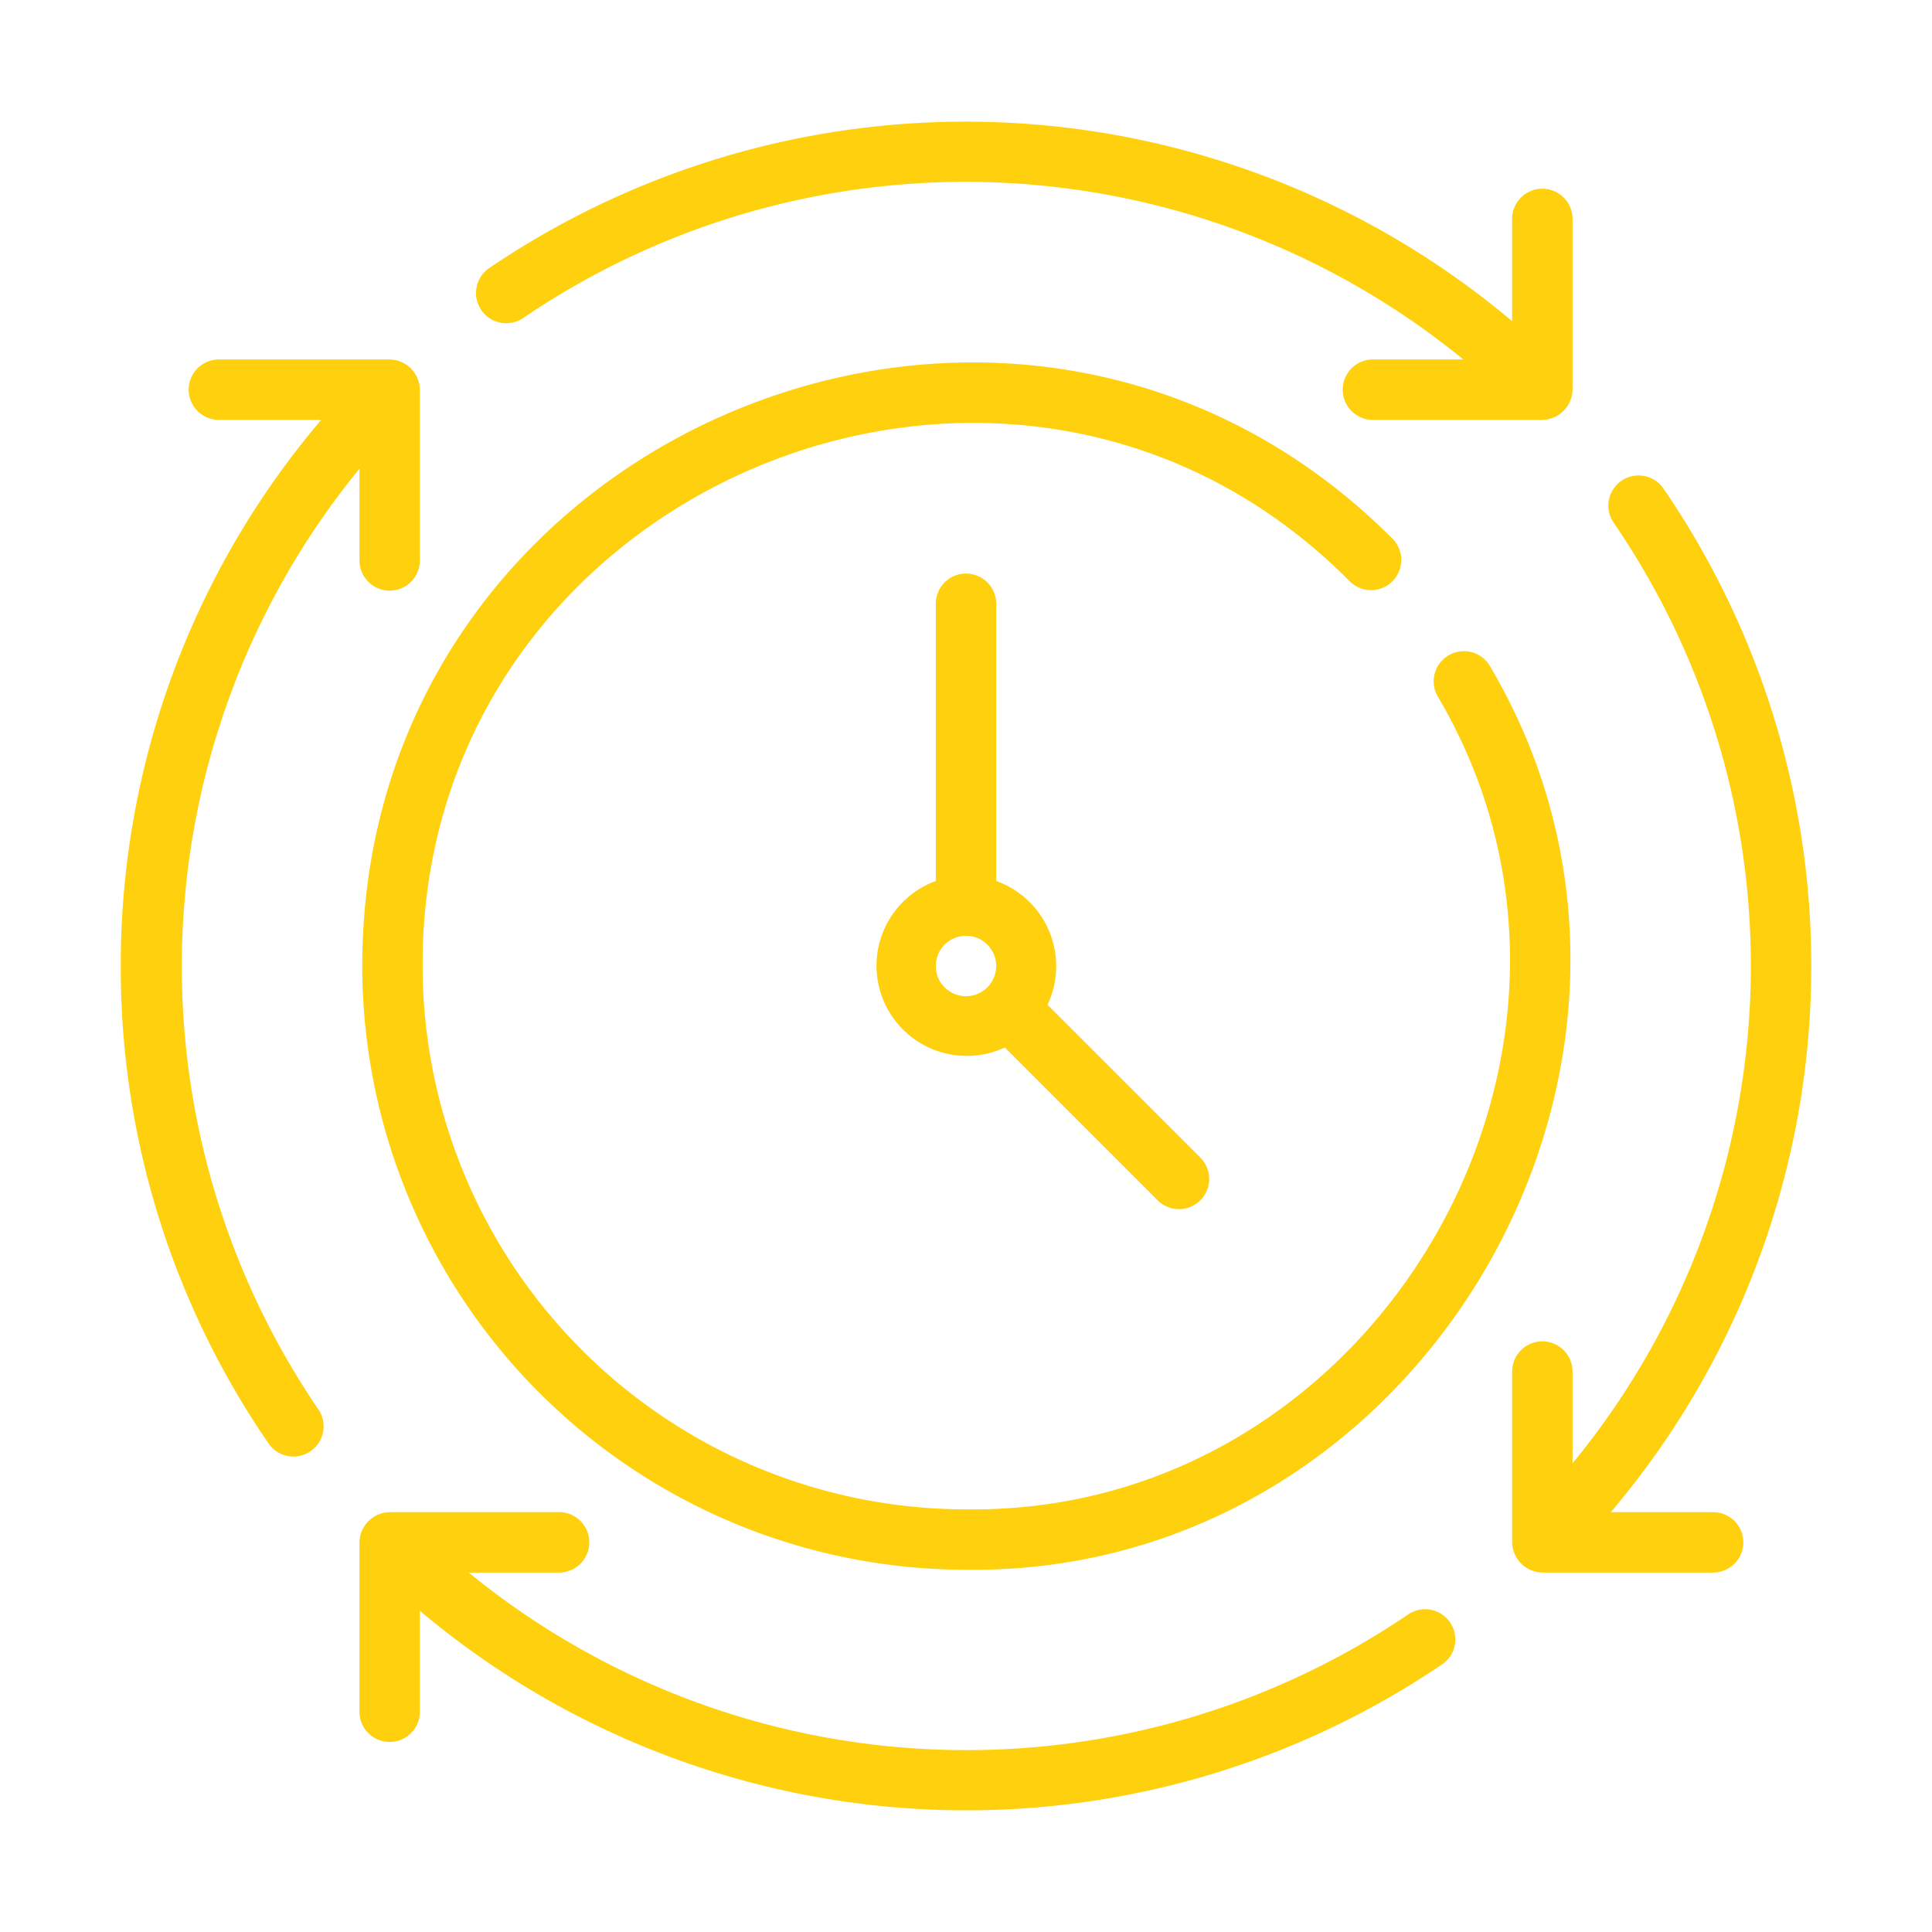 <svg xmlns="http://www.w3.org/2000/svg" width="62" height="62" fill="none"><path fill="#FFD00E" d="M16.775 10.215a25.24 25.24 0 0 1 30.184 1.321h-2.944a.97.97 0 0 0 0 1.938h5.469a.986.986 0 0 0 .98-.969v-5.48a.969.969 0 0 0-1.938 0v3.283a27.218 27.218 0 0 0-32.848-1.69.969.969 0 0 0 1.097 1.597ZM45.225 51.785a25.24 25.24 0 0 1-30.184-1.321h2.944a.97.97 0 0 0 0-1.938h-5.469a.986.986 0 0 0-.98.97v5.48a.97.97 0 0 0 1.938-.001v-3.283a27.218 27.218 0 0 0 32.848 1.69.97.97 0 0 0-1.097-1.597ZM3.875 31a26.948 26.948 0 0 0 4.743 15.322.968.968 0 0 0 1.596-1.097 25.238 25.238 0 0 1 1.322-30.185v2.945a.969.969 0 0 0 1.938 0v-5.469a.985.985 0 0 0-.97-.98h-5.48a.969.969 0 0 0 0 1.938h3.284A27.005 27.005 0 0 0 3.875 31ZM52.035 15.428a.968.968 0 0 0-.25 1.347 25.147 25.147 0 0 1-1.321 30.185v-2.945a.969.969 0 0 0-1.938 0v5.469a.986.986 0 0 0 .97.98h5.48a.968.968 0 0 0 0-1.937h-3.284a27.101 27.101 0 0 0 1.69-32.849.968.968 0 0 0-1.347-.25Z"/><path fill="#FFD00E" d="M47.794 21.341a.97.97 0 0 0-1.678.969C52.85 33.658 44.211 48.606 31 48.437A17.457 17.457 0 0 1 13.562 31C13.514 15.587 32.495 7.726 43.33 18.67a.969.969 0 0 0 1.37-1.37C32.586 5.15 11.627 13.832 11.625 31A19.397 19.397 0 0 0 31 50.375c14.681.184 24.28-16.421 16.794-29.034Z"/><path fill="#FFD00E" d="M31 18.406a.968.968 0 0 0-.969.969v8.897A2.893 2.893 0 0 0 29 33.06a2.895 2.895 0 0 0 3.246.555l4.92 4.92a.969.969 0 0 0 1.37-1.37l-4.92-4.92a2.903 2.903 0 0 0-1.646-3.973v-8.897a.97.97 0 0 0-.969-.969ZM30.031 31a.969.969 0 0 1 1.938 0 .969.969 0 0 1-1.938 0Z"/></svg>